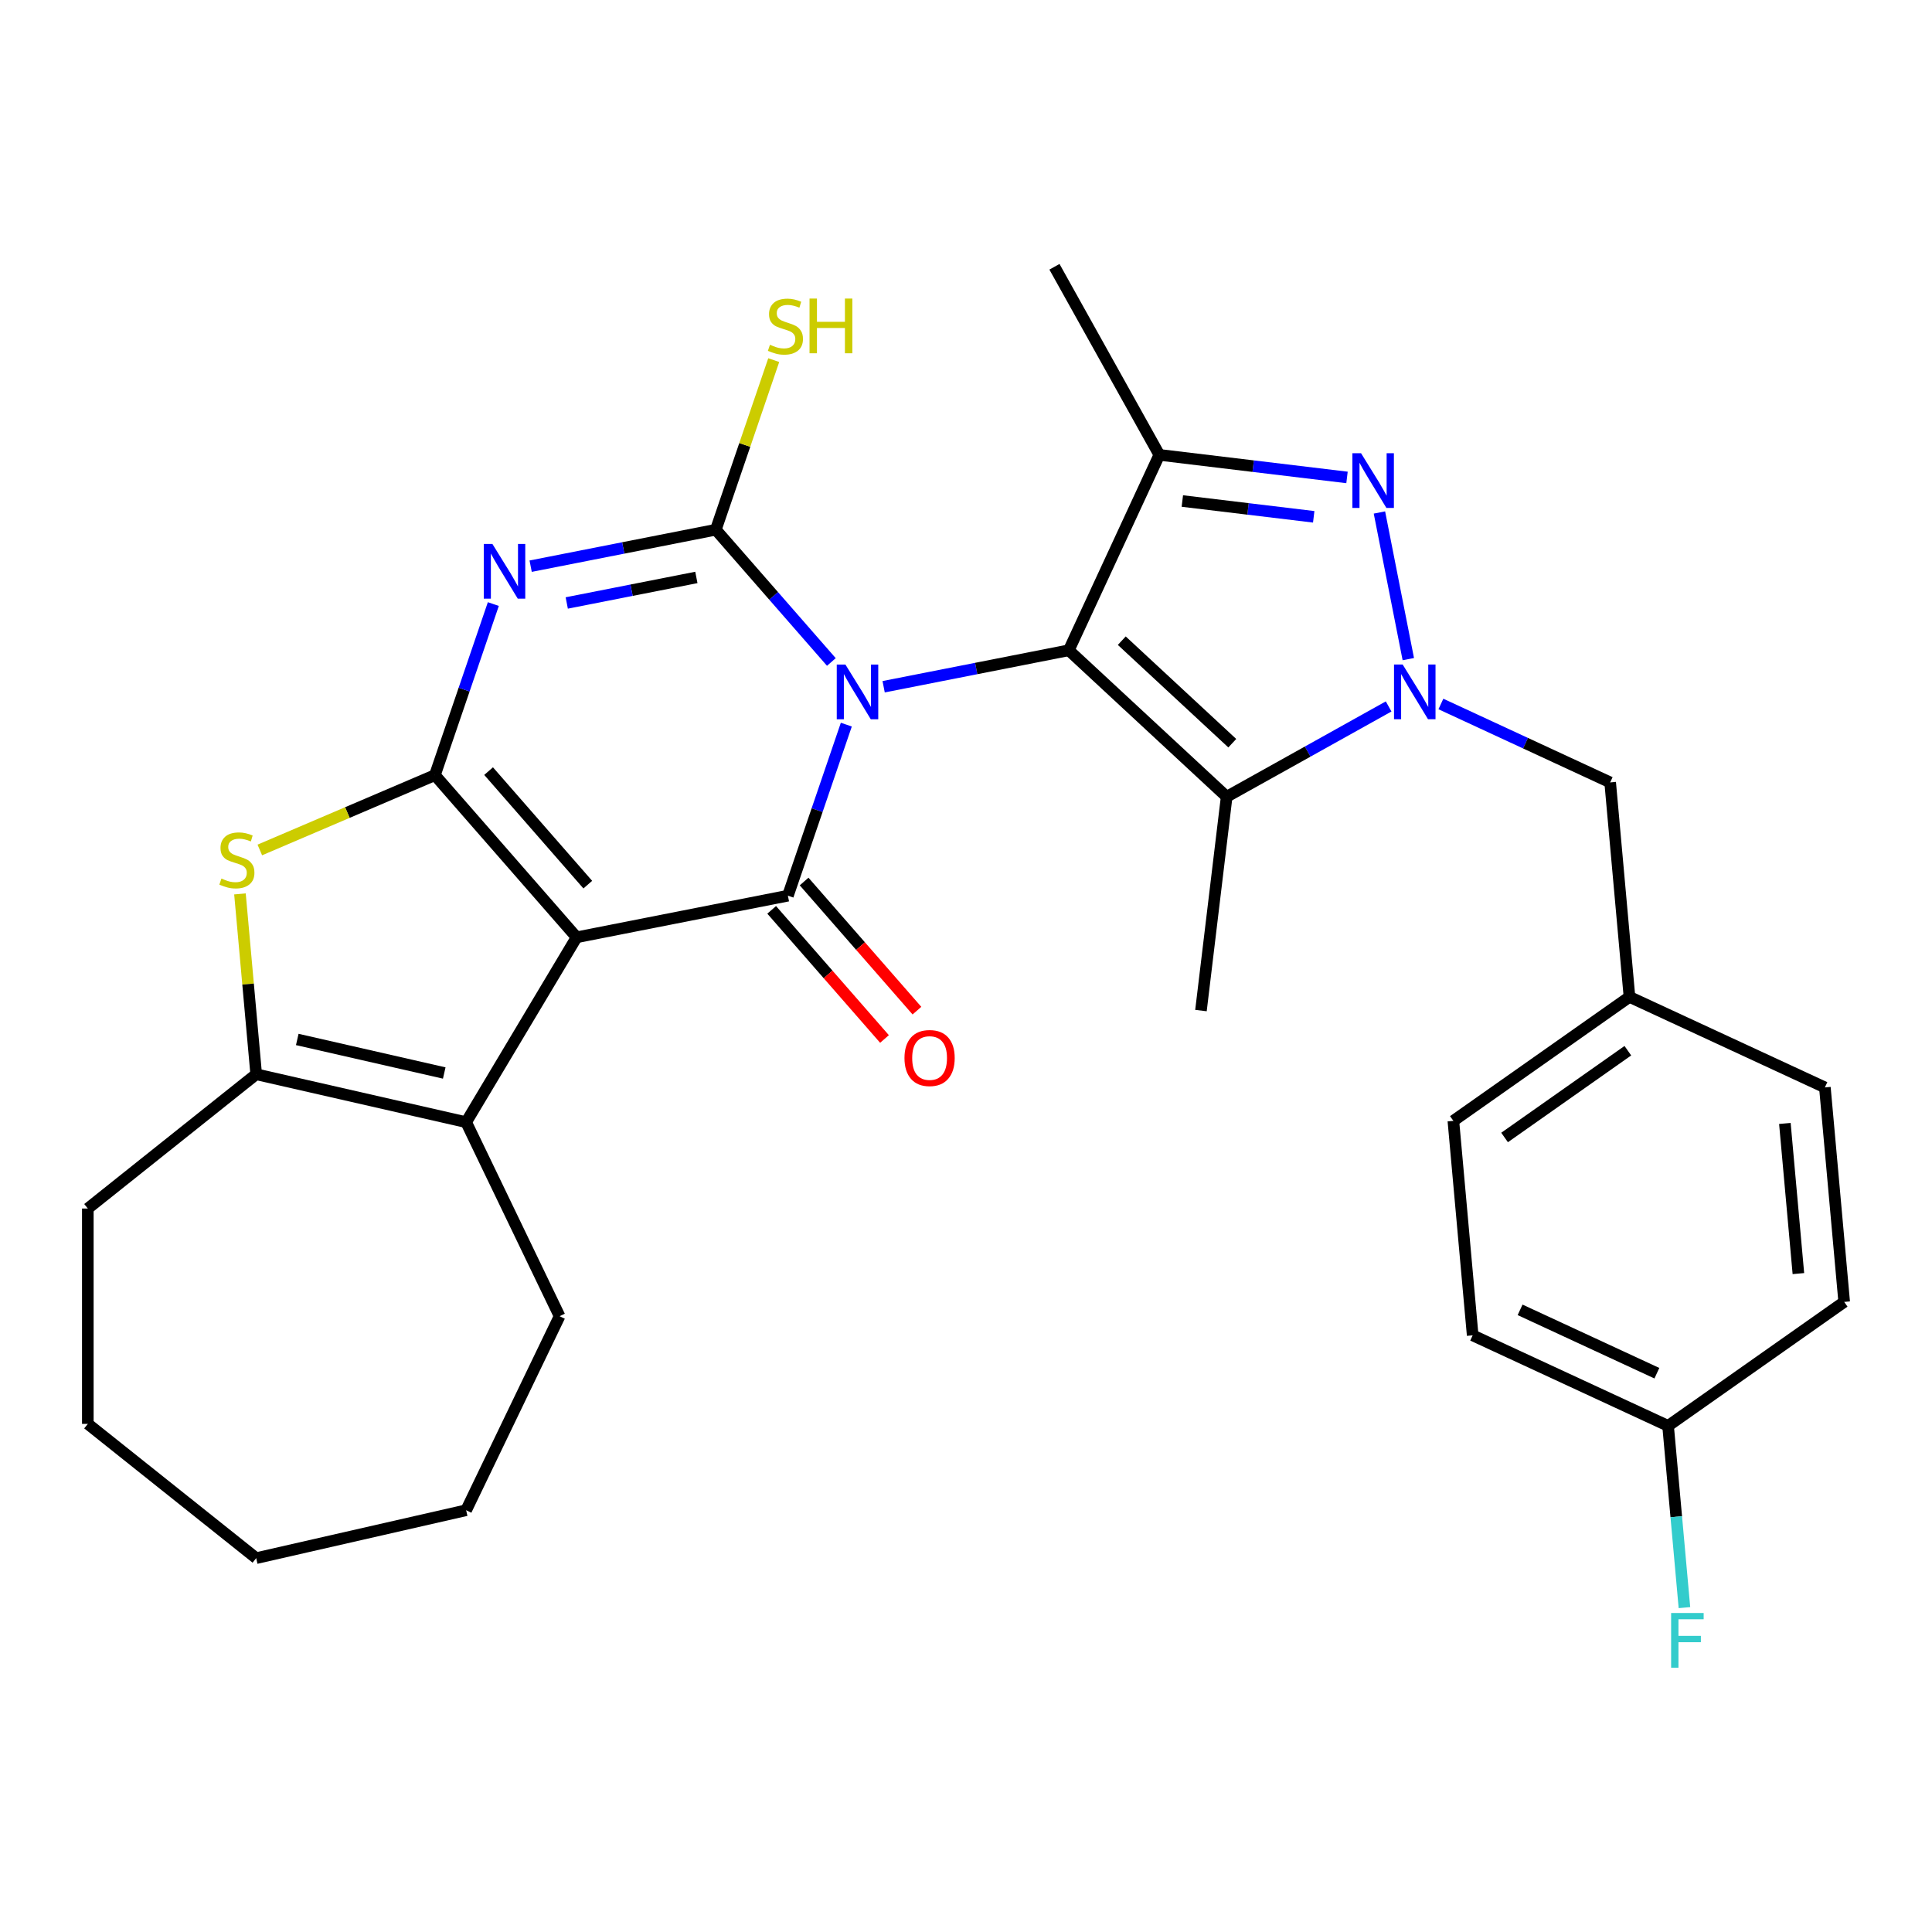 <?xml version='1.0' encoding='iso-8859-1'?>
<svg version='1.1' baseProfile='full'
              xmlns='http://www.w3.org/2000/svg'
                      xmlns:rdkit='http://www.rdkit.org/xml'
                      xmlns:xlink='http://www.w3.org/1999/xlink'
                  xml:space='preserve'
width='1000px' height='1000px' viewBox='0 0 1000 1000'>
<!-- END OF HEADER -->
<rect style='opacity:1.0;fill:#FFFFFF;stroke:none' width='1000' height='1000' x='0' y='0'> </rect>
<path class='bond-0' d='M 457.37,355.457 L 505.29,346.018' style='fill:none;fill-rule:evenodd;stroke:#0000FF;stroke-width:6px;stroke-linecap:butt;stroke-linejoin:miter;stroke-opacity:1' />
<path class='bond-0' d='M 505.29,346.018 L 553.21,336.579' style='fill:none;fill-rule:evenodd;stroke:#000000;stroke-width:6px;stroke-linecap:butt;stroke-linejoin:miter;stroke-opacity:1' />
<path class='bond-3' d='M 430.316,342.639 L 400.41,308.408' style='fill:none;fill-rule:evenodd;stroke:#0000FF;stroke-width:6px;stroke-linecap:butt;stroke-linejoin:miter;stroke-opacity:1' />
<path class='bond-3' d='M 400.41,308.408 L 370.504,274.178' style='fill:none;fill-rule:evenodd;stroke:#000000;stroke-width:6px;stroke-linecap:butt;stroke-linejoin:miter;stroke-opacity:1' />
<path class='bond-4' d='M 438.055,375.068 L 422.935,419.337' style='fill:none;fill-rule:evenodd;stroke:#0000FF;stroke-width:6px;stroke-linecap:butt;stroke-linejoin:miter;stroke-opacity:1' />
<path class='bond-4' d='M 422.935,419.337 L 407.816,463.606' style='fill:none;fill-rule:evenodd;stroke:#000000;stroke-width:6px;stroke-linecap:butt;stroke-linejoin:miter;stroke-opacity:1' />
<path class='bond-7' d='M 553.21,336.579 L 634.922,412.397' style='fill:none;fill-rule:evenodd;stroke:#000000;stroke-width:6px;stroke-linecap:butt;stroke-linejoin:miter;stroke-opacity:1' />
<path class='bond-7' d='M 580.63,331.61 L 637.828,384.682' style='fill:none;fill-rule:evenodd;stroke:#000000;stroke-width:6px;stroke-linecap:butt;stroke-linejoin:miter;stroke-opacity:1' />
<path class='bond-9' d='M 553.21,336.579 L 600.066,235.438' style='fill:none;fill-rule:evenodd;stroke:#000000;stroke-width:6px;stroke-linecap:butt;stroke-linejoin:miter;stroke-opacity:1' />
<path class='bond-1' d='M 298.449,485.148 L 407.816,463.606' style='fill:none;fill-rule:evenodd;stroke:#000000;stroke-width:6px;stroke-linecap:butt;stroke-linejoin:miter;stroke-opacity:1' />
<path class='bond-2' d='M 298.449,485.148 L 225.11,401.205' style='fill:none;fill-rule:evenodd;stroke:#000000;stroke-width:6px;stroke-linecap:butt;stroke-linejoin:miter;stroke-opacity:1' />
<path class='bond-2' d='M 304.237,457.889 L 252.899,399.128' style='fill:none;fill-rule:evenodd;stroke:#000000;stroke-width:6px;stroke-linecap:butt;stroke-linejoin:miter;stroke-opacity:1' />
<path class='bond-11' d='M 298.449,485.148 L 241.277,580.838' style='fill:none;fill-rule:evenodd;stroke:#000000;stroke-width:6px;stroke-linecap:butt;stroke-linejoin:miter;stroke-opacity:1' />
<path class='bond-10' d='M 225.11,401.205 L 179.794,420.574' style='fill:none;fill-rule:evenodd;stroke:#000000;stroke-width:6px;stroke-linecap:butt;stroke-linejoin:miter;stroke-opacity:1' />
<path class='bond-10' d='M 179.794,420.574 L 134.479,439.942' style='fill:none;fill-rule:evenodd;stroke:#CCCC00;stroke-width:6px;stroke-linecap:butt;stroke-linejoin:miter;stroke-opacity:1' />
<path class='bond-30' d='M 225.11,401.205 L 240.23,356.936' style='fill:none;fill-rule:evenodd;stroke:#000000;stroke-width:6px;stroke-linecap:butt;stroke-linejoin:miter;stroke-opacity:1' />
<path class='bond-30' d='M 240.23,356.936 L 255.349,312.666' style='fill:none;fill-rule:evenodd;stroke:#0000FF;stroke-width:6px;stroke-linecap:butt;stroke-linejoin:miter;stroke-opacity:1' />
<path class='bond-5' d='M 370.504,274.178 L 322.584,283.616' style='fill:none;fill-rule:evenodd;stroke:#000000;stroke-width:6px;stroke-linecap:butt;stroke-linejoin:miter;stroke-opacity:1' />
<path class='bond-5' d='M 322.584,283.616 L 274.664,293.055' style='fill:none;fill-rule:evenodd;stroke:#0000FF;stroke-width:6px;stroke-linecap:butt;stroke-linejoin:miter;stroke-opacity:1' />
<path class='bond-5' d='M 360.436,298.883 L 326.892,305.49' style='fill:none;fill-rule:evenodd;stroke:#000000;stroke-width:6px;stroke-linecap:butt;stroke-linejoin:miter;stroke-opacity:1' />
<path class='bond-5' d='M 326.892,305.49 L 293.348,312.097' style='fill:none;fill-rule:evenodd;stroke:#0000FF;stroke-width:6px;stroke-linecap:butt;stroke-linejoin:miter;stroke-opacity:1' />
<path class='bond-15' d='M 370.504,274.178 L 385.494,230.288' style='fill:none;fill-rule:evenodd;stroke:#000000;stroke-width:6px;stroke-linecap:butt;stroke-linejoin:miter;stroke-opacity:1' />
<path class='bond-15' d='M 385.494,230.288 L 400.484,186.399' style='fill:none;fill-rule:evenodd;stroke:#CCCC00;stroke-width:6px;stroke-linecap:butt;stroke-linejoin:miter;stroke-opacity:1' />
<path class='bond-14' d='M 399.421,470.94 L 428.618,504.359' style='fill:none;fill-rule:evenodd;stroke:#000000;stroke-width:6px;stroke-linecap:butt;stroke-linejoin:miter;stroke-opacity:1' />
<path class='bond-14' d='M 428.618,504.359 L 457.815,537.777' style='fill:none;fill-rule:evenodd;stroke:#FF0000;stroke-width:6px;stroke-linecap:butt;stroke-linejoin:miter;stroke-opacity:1' />
<path class='bond-14' d='M 416.21,456.272 L 445.407,489.691' style='fill:none;fill-rule:evenodd;stroke:#000000;stroke-width:6px;stroke-linecap:butt;stroke-linejoin:miter;stroke-opacity:1' />
<path class='bond-14' d='M 445.407,489.691 L 474.603,523.109' style='fill:none;fill-rule:evenodd;stroke:#FF0000;stroke-width:6px;stroke-linecap:butt;stroke-linejoin:miter;stroke-opacity:1' />
<path class='bond-6' d='M 718.752,365.655 L 676.837,389.026' style='fill:none;fill-rule:evenodd;stroke:#0000FF;stroke-width:6px;stroke-linecap:butt;stroke-linejoin:miter;stroke-opacity:1' />
<path class='bond-6' d='M 676.837,389.026 L 634.922,412.397' style='fill:none;fill-rule:evenodd;stroke:#000000;stroke-width:6px;stroke-linecap:butt;stroke-linejoin:miter;stroke-opacity:1' />
<path class='bond-13' d='M 745.805,364.38 L 789.613,384.675' style='fill:none;fill-rule:evenodd;stroke:#0000FF;stroke-width:6px;stroke-linecap:butt;stroke-linejoin:miter;stroke-opacity:1' />
<path class='bond-13' d='M 789.613,384.675 L 833.42,404.969' style='fill:none;fill-rule:evenodd;stroke:#000000;stroke-width:6px;stroke-linecap:butt;stroke-linejoin:miter;stroke-opacity:1' />
<path class='bond-31' d='M 728.941,341.166 L 713.99,265.261' style='fill:none;fill-rule:evenodd;stroke:#0000FF;stroke-width:6px;stroke-linecap:butt;stroke-linejoin:miter;stroke-opacity:1' />
<path class='bond-17' d='M 634.922,412.397 L 621.613,523.067' style='fill:none;fill-rule:evenodd;stroke:#000000;stroke-width:6px;stroke-linecap:butt;stroke-linejoin:miter;stroke-opacity:1' />
<path class='bond-8' d='M 697.21,247.12 L 648.638,241.279' style='fill:none;fill-rule:evenodd;stroke:#0000FF;stroke-width:6px;stroke-linecap:butt;stroke-linejoin:miter;stroke-opacity:1' />
<path class='bond-8' d='M 648.638,241.279 L 600.066,235.438' style='fill:none;fill-rule:evenodd;stroke:#000000;stroke-width:6px;stroke-linecap:butt;stroke-linejoin:miter;stroke-opacity:1' />
<path class='bond-8' d='M 679.977,267.502 L 645.976,263.413' style='fill:none;fill-rule:evenodd;stroke:#0000FF;stroke-width:6px;stroke-linecap:butt;stroke-linejoin:miter;stroke-opacity:1' />
<path class='bond-8' d='M 645.976,263.413 L 611.976,259.324' style='fill:none;fill-rule:evenodd;stroke:#000000;stroke-width:6px;stroke-linecap:butt;stroke-linejoin:miter;stroke-opacity:1' />
<path class='bond-18' d='M 600.066,235.438 L 545.782,138.081' style='fill:none;fill-rule:evenodd;stroke:#000000;stroke-width:6px;stroke-linecap:butt;stroke-linejoin:miter;stroke-opacity:1' />
<path class='bond-32' d='M 124.202,462.681 L 128.403,509.358' style='fill:none;fill-rule:evenodd;stroke:#CCCC00;stroke-width:6px;stroke-linecap:butt;stroke-linejoin:miter;stroke-opacity:1' />
<path class='bond-32' d='M 128.403,509.358 L 132.604,556.034' style='fill:none;fill-rule:evenodd;stroke:#000000;stroke-width:6px;stroke-linecap:butt;stroke-linejoin:miter;stroke-opacity:1' />
<path class='bond-12' d='M 241.277,580.838 L 132.604,556.034' style='fill:none;fill-rule:evenodd;stroke:#000000;stroke-width:6px;stroke-linecap:butt;stroke-linejoin:miter;stroke-opacity:1' />
<path class='bond-12' d='M 229.937,555.383 L 153.866,538.02' style='fill:none;fill-rule:evenodd;stroke:#000000;stroke-width:6px;stroke-linecap:butt;stroke-linejoin:miter;stroke-opacity:1' />
<path class='bond-20' d='M 241.277,580.838 L 289.641,681.267' style='fill:none;fill-rule:evenodd;stroke:#000000;stroke-width:6px;stroke-linecap:butt;stroke-linejoin:miter;stroke-opacity:1' />
<path class='bond-21' d='M 132.604,556.034 L 45.455,625.533' style='fill:none;fill-rule:evenodd;stroke:#000000;stroke-width:6px;stroke-linecap:butt;stroke-linejoin:miter;stroke-opacity:1' />
<path class='bond-16' d='M 833.42,404.969 L 843.412,515.989' style='fill:none;fill-rule:evenodd;stroke:#000000;stroke-width:6px;stroke-linecap:butt;stroke-linejoin:miter;stroke-opacity:1' />
<path class='bond-23' d='M 843.412,515.989 L 944.554,562.845' style='fill:none;fill-rule:evenodd;stroke:#000000;stroke-width:6px;stroke-linecap:butt;stroke-linejoin:miter;stroke-opacity:1' />
<path class='bond-24' d='M 843.412,515.989 L 752.263,580.152' style='fill:none;fill-rule:evenodd;stroke:#000000;stroke-width:6px;stroke-linecap:butt;stroke-linejoin:miter;stroke-opacity:1' />
<path class='bond-24' d='M 842.572,543.843 L 778.768,588.757' style='fill:none;fill-rule:evenodd;stroke:#000000;stroke-width:6px;stroke-linecap:butt;stroke-linejoin:miter;stroke-opacity:1' />
<path class='bond-19' d='M 863.396,738.027 L 762.254,691.171' style='fill:none;fill-rule:evenodd;stroke:#000000;stroke-width:6px;stroke-linecap:butt;stroke-linejoin:miter;stroke-opacity:1' />
<path class='bond-19' d='M 857.596,710.771 L 786.797,677.971' style='fill:none;fill-rule:evenodd;stroke:#000000;stroke-width:6px;stroke-linecap:butt;stroke-linejoin:miter;stroke-opacity:1' />
<path class='bond-22' d='M 863.396,738.027 L 867.629,785.064' style='fill:none;fill-rule:evenodd;stroke:#000000;stroke-width:6px;stroke-linecap:butt;stroke-linejoin:miter;stroke-opacity:1' />
<path class='bond-22' d='M 867.629,785.064 L 871.863,832.1' style='fill:none;fill-rule:evenodd;stroke:#33CCCC;stroke-width:6px;stroke-linecap:butt;stroke-linejoin:miter;stroke-opacity:1' />
<path class='bond-34' d='M 863.396,738.027 L 954.545,673.864' style='fill:none;fill-rule:evenodd;stroke:#000000;stroke-width:6px;stroke-linecap:butt;stroke-linejoin:miter;stroke-opacity:1' />
<path class='bond-27' d='M 289.641,681.267 L 241.277,781.696' style='fill:none;fill-rule:evenodd;stroke:#000000;stroke-width:6px;stroke-linecap:butt;stroke-linejoin:miter;stroke-opacity:1' />
<path class='bond-28' d='M 45.455,625.533 L 45.455,737.001' style='fill:none;fill-rule:evenodd;stroke:#000000;stroke-width:6px;stroke-linecap:butt;stroke-linejoin:miter;stroke-opacity:1' />
<path class='bond-25' d='M 944.554,562.845 L 954.545,673.864' style='fill:none;fill-rule:evenodd;stroke:#000000;stroke-width:6px;stroke-linecap:butt;stroke-linejoin:miter;stroke-opacity:1' />
<path class='bond-25' d='M 923.848,581.496 L 930.843,659.21' style='fill:none;fill-rule:evenodd;stroke:#000000;stroke-width:6px;stroke-linecap:butt;stroke-linejoin:miter;stroke-opacity:1' />
<path class='bond-26' d='M 752.263,580.152 L 762.254,691.171' style='fill:none;fill-rule:evenodd;stroke:#000000;stroke-width:6px;stroke-linecap:butt;stroke-linejoin:miter;stroke-opacity:1' />
<path class='bond-29' d='M 241.277,781.696 L 132.604,806.5' style='fill:none;fill-rule:evenodd;stroke:#000000;stroke-width:6px;stroke-linecap:butt;stroke-linejoin:miter;stroke-opacity:1' />
<path class='bond-33' d='M 45.455,737.001 L 132.604,806.5' style='fill:none;fill-rule:evenodd;stroke:#000000;stroke-width:6px;stroke-linecap:butt;stroke-linejoin:miter;stroke-opacity:1' />
<path  class='atom-0' d='M 437.583 343.961
L 446.863 358.961
Q 447.783 360.441, 449.263 363.121
Q 450.743 365.801, 450.823 365.961
L 450.823 343.961
L 454.583 343.961
L 454.583 372.281
L 450.703 372.281
L 440.743 355.881
Q 439.583 353.961, 438.343 351.761
Q 437.143 349.561, 436.783 348.881
L 436.783 372.281
L 433.103 372.281
L 433.103 343.961
L 437.583 343.961
' fill='#0000FF'/>
<path  class='atom-6' d='M 254.877 281.56
L 264.157 296.56
Q 265.077 298.04, 266.557 300.72
Q 268.037 303.4, 268.117 303.56
L 268.117 281.56
L 271.877 281.56
L 271.877 309.88
L 267.997 309.88
L 258.037 293.48
Q 256.877 291.56, 255.637 289.36
Q 254.437 287.16, 254.077 286.48
L 254.077 309.88
L 250.397 309.88
L 250.397 281.56
L 254.877 281.56
' fill='#0000FF'/>
<path  class='atom-7' d='M 726.019 343.953
L 735.299 358.953
Q 736.219 360.433, 737.699 363.113
Q 739.179 365.793, 739.259 365.953
L 739.259 343.953
L 743.019 343.953
L 743.019 372.273
L 739.139 372.273
L 729.179 355.873
Q 728.019 353.953, 726.779 351.753
Q 725.579 349.553, 725.219 348.873
L 725.219 372.273
L 721.539 372.273
L 721.539 343.953
L 726.019 343.953
' fill='#0000FF'/>
<path  class='atom-9' d='M 704.477 234.586
L 713.757 249.586
Q 714.677 251.066, 716.157 253.746
Q 717.637 256.426, 717.717 256.586
L 717.717 234.586
L 721.477 234.586
L 721.477 262.906
L 717.597 262.906
L 707.637 246.506
Q 706.477 244.586, 705.237 242.386
Q 704.037 240.186, 703.677 239.506
L 703.677 262.906
L 699.997 262.906
L 699.997 234.586
L 704.477 234.586
' fill='#0000FF'/>
<path  class='atom-11' d='M 114.612 454.735
Q 114.932 454.855, 116.252 455.415
Q 117.572 455.975, 119.012 456.335
Q 120.492 456.655, 121.932 456.655
Q 124.612 456.655, 126.172 455.375
Q 127.732 454.055, 127.732 451.775
Q 127.732 450.215, 126.932 449.255
Q 126.172 448.295, 124.972 447.775
Q 123.772 447.255, 121.772 446.655
Q 119.252 445.895, 117.732 445.175
Q 116.252 444.455, 115.172 442.935
Q 114.132 441.415, 114.132 438.855
Q 114.132 435.295, 116.532 433.095
Q 118.972 430.895, 123.772 430.895
Q 127.052 430.895, 130.772 432.455
L 129.852 435.535
Q 126.452 434.135, 123.892 434.135
Q 121.132 434.135, 119.612 435.295
Q 118.092 436.415, 118.132 438.375
Q 118.132 439.895, 118.892 440.815
Q 119.692 441.735, 120.812 442.255
Q 121.972 442.775, 123.892 443.375
Q 126.452 444.175, 127.972 444.975
Q 129.492 445.775, 130.572 447.415
Q 131.692 449.015, 131.692 451.775
Q 131.692 455.695, 129.052 457.815
Q 126.452 459.895, 122.092 459.895
Q 119.572 459.895, 117.652 459.335
Q 115.772 458.815, 113.532 457.895
L 114.612 454.735
' fill='#CCCC00'/>
<path  class='atom-15' d='M 468.155 547.63
Q 468.155 540.83, 471.515 537.03
Q 474.875 533.23, 481.155 533.23
Q 487.435 533.23, 490.795 537.03
Q 494.155 540.83, 494.155 547.63
Q 494.155 554.51, 490.755 558.43
Q 487.355 562.31, 481.155 562.31
Q 474.915 562.31, 471.515 558.43
Q 468.155 554.55, 468.155 547.63
M 481.155 559.11
Q 485.475 559.11, 487.795 556.23
Q 490.155 553.31, 490.155 547.63
Q 490.155 542.07, 487.795 539.27
Q 485.475 536.43, 481.155 536.43
Q 476.835 536.43, 474.475 539.23
Q 472.155 542.03, 472.155 547.63
Q 472.155 553.35, 474.475 556.23
Q 476.835 559.11, 481.155 559.11
' fill='#FF0000'/>
<path  class='atom-16' d='M 398.532 178.452
Q 398.852 178.572, 400.172 179.132
Q 401.492 179.692, 402.932 180.052
Q 404.412 180.372, 405.852 180.372
Q 408.532 180.372, 410.092 179.092
Q 411.652 177.772, 411.652 175.492
Q 411.652 173.932, 410.852 172.972
Q 410.092 172.012, 408.892 171.492
Q 407.692 170.972, 405.692 170.372
Q 403.172 169.612, 401.652 168.892
Q 400.172 168.172, 399.092 166.652
Q 398.052 165.132, 398.052 162.572
Q 398.052 159.012, 400.452 156.812
Q 402.892 154.612, 407.692 154.612
Q 410.972 154.612, 414.692 156.172
L 413.772 159.252
Q 410.372 157.852, 407.812 157.852
Q 405.052 157.852, 403.532 159.012
Q 402.012 160.132, 402.052 162.092
Q 402.052 163.612, 402.812 164.532
Q 403.612 165.452, 404.732 165.972
Q 405.892 166.492, 407.812 167.092
Q 410.372 167.892, 411.892 168.692
Q 413.412 169.492, 414.492 171.132
Q 415.612 172.732, 415.612 175.492
Q 415.612 179.412, 412.972 181.532
Q 410.372 183.612, 406.012 183.612
Q 403.492 183.612, 401.572 183.052
Q 399.692 182.532, 397.452 181.612
L 398.532 178.452
' fill='#CCCC00'/>
<path  class='atom-16' d='M 419.012 154.532
L 422.852 154.532
L 422.852 166.572
L 437.332 166.572
L 437.332 154.532
L 441.172 154.532
L 441.172 182.852
L 437.332 182.852
L 437.332 169.772
L 422.852 169.772
L 422.852 182.852
L 419.012 182.852
L 419.012 154.532
' fill='#CCCC00'/>
<path  class='atom-23' d='M 864.968 834.887
L 881.808 834.887
L 881.808 838.127
L 868.768 838.127
L 868.768 846.727
L 880.368 846.727
L 880.368 850.007
L 868.768 850.007
L 868.768 863.207
L 864.968 863.207
L 864.968 834.887
' fill='#33CCCC'/>
</svg>
